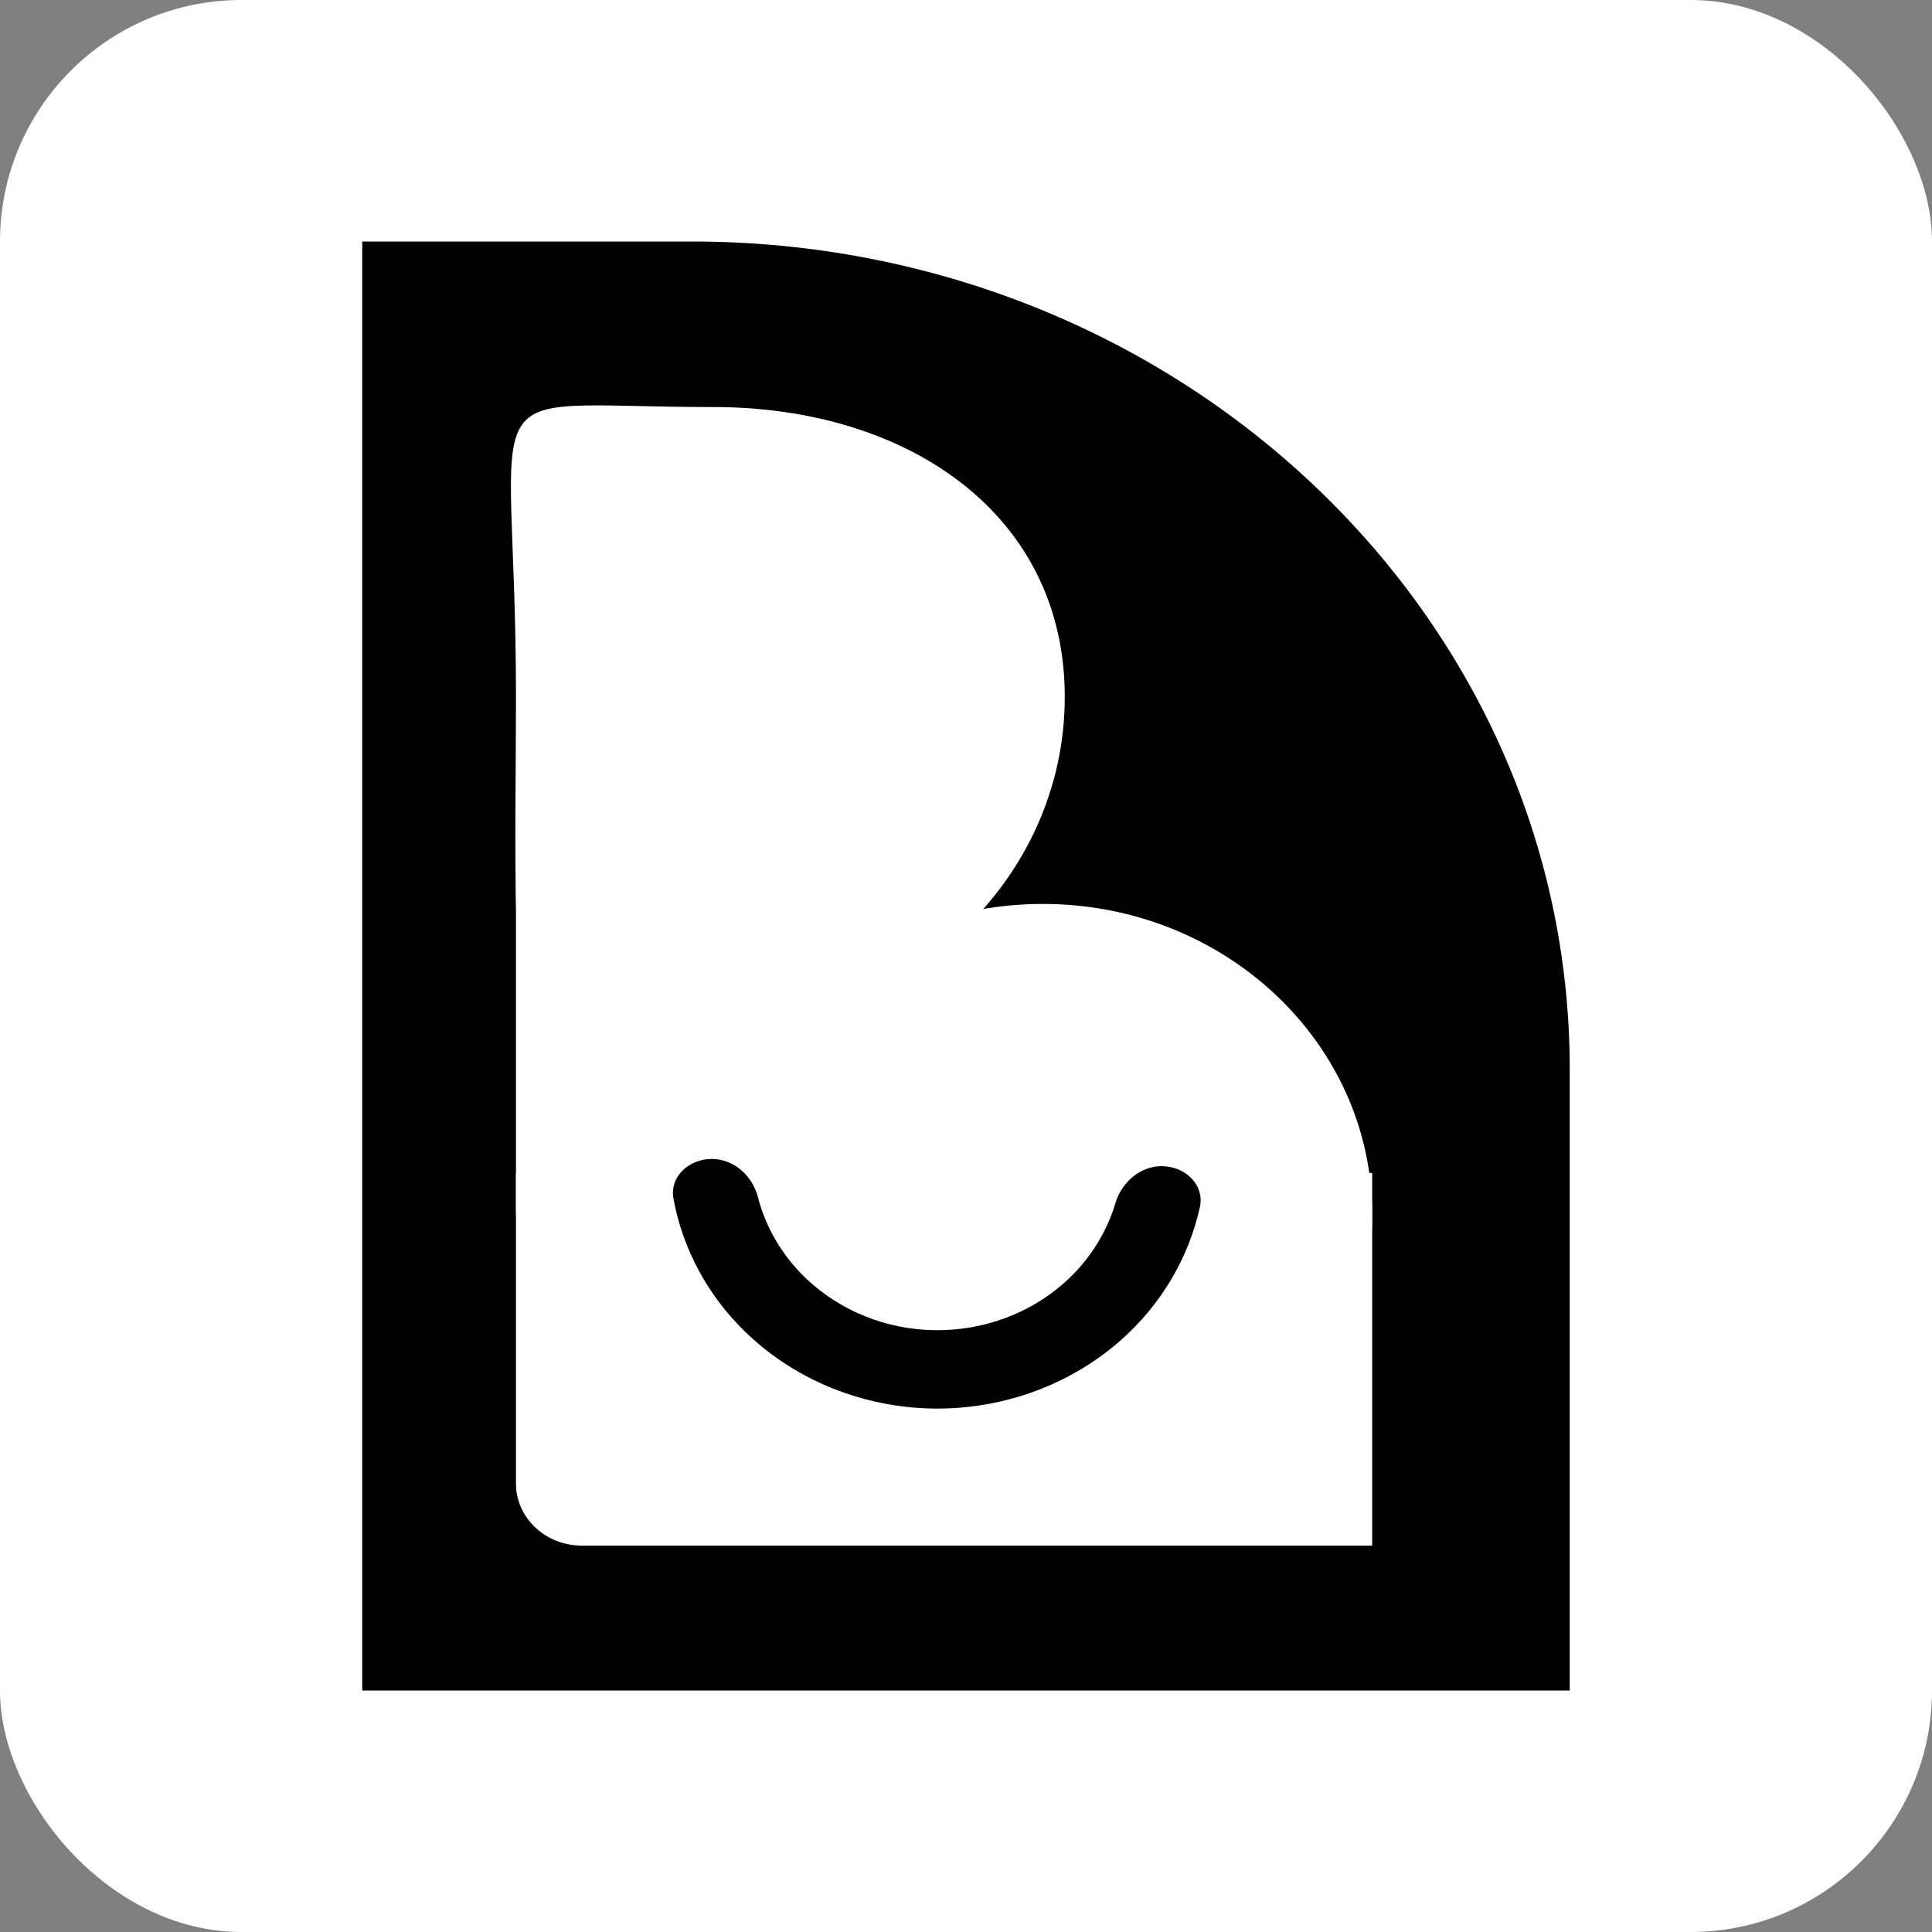 <svg width="16" height="16" viewBox="0 0 16 16" fill="none" xmlns="http://www.w3.org/2000/svg">
<rect x="0" y="0" width="16" height="16" fill="#808080" stroke="none"/>
<rect width="16" height="16" rx="2" fill="white"></rect>
<g clip-path="url(#clip0_108_84)">
<path d="M3 2H5.727C9.744 2 13 5.07 13 8.857V14H3V2Z" fill="black"></path>
<path d="M8.818 5.771C8.818 7.286 7.516 8.514 5.909 8.514C4.091 10.057 4.273 8.257 4.273 5.771C4.273 3.029 3.818 3.371 5.909 3.371C7.516 3.371 8.818 4.257 8.818 5.771Z" fill="white"></path>
<path d="M8.636 12.629C10.143 12.629 11.364 11.477 11.364 10.057C11.364 8.637 10.143 7.486 8.636 7.486C7.13 7.486 5.909 8.637 5.909 10.057C5.909 11.477 7.13 12.629 8.636 12.629Z" fill="white"></path>
<path d="M4.273 9.714H11.364V12.8H4.818C4.517 12.8 4.273 12.57 4.273 12.286V9.714Z" fill="white"></path>
<path d="M7.182 7.314H4.273V10.057H7.182V7.314Z" fill="white"></path>
<path d="M5.889 9.598C5.699 9.601 5.545 9.749 5.577 9.925C5.654 10.348 5.867 10.742 6.193 11.05C6.6 11.435 7.15 11.655 7.726 11.665C8.302 11.674 8.86 11.471 9.281 11.1C9.617 10.803 9.845 10.416 9.937 9.996C9.976 9.82 9.827 9.667 9.637 9.658C9.447 9.65 9.29 9.79 9.238 9.962C9.163 10.214 9.016 10.445 8.811 10.626C8.52 10.883 8.136 11.022 7.738 11.016C7.34 11.01 6.961 10.857 6.68 10.592C6.481 10.404 6.342 10.169 6.277 9.914C6.232 9.74 6.079 9.595 5.889 9.598Z" fill="black"></path>
</g>
<defs>
<clipPath id="clip0_108_84">
<rect width="10" height="12" fill="white" transform="translate(3 2)"></rect>
</clipPath>
</defs>
</svg>
